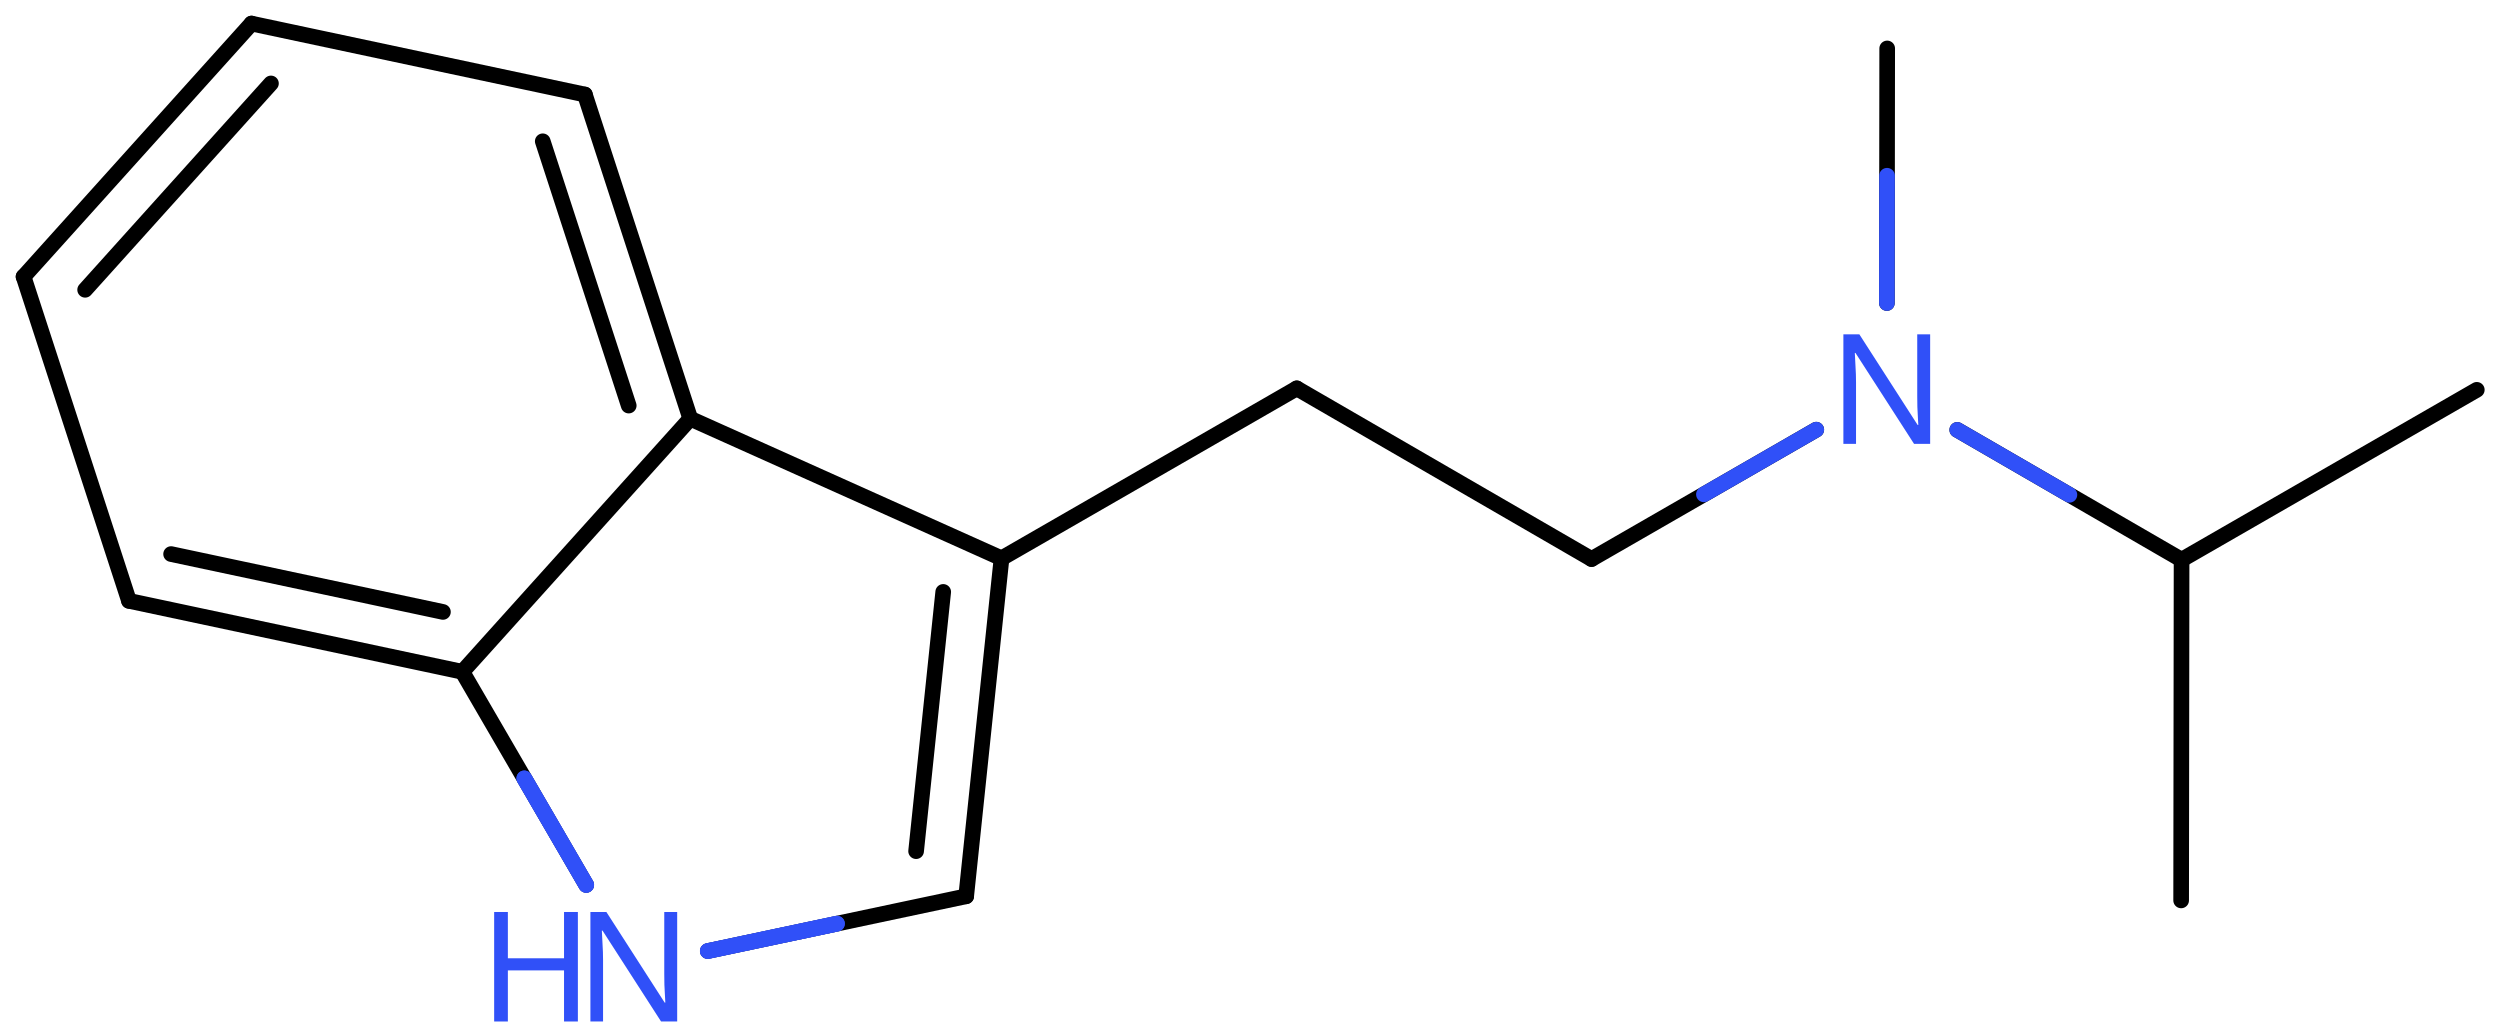 <svg xmlns="http://www.w3.org/2000/svg" xmlns:xlink="http://www.w3.org/1999/xlink" height="46.26mm" version="1.2" viewBox="0 0 111.846 46.26" width="111.846mm">
      
    <desc>Generated by the Chemistry Development Kit (http://github.com/cdk)</desc>
      
    <g fill="#3050F8" stroke="#000000" stroke-linecap="round" stroke-linejoin="round" stroke-width=".7">
            
        <rect fill="#FFFFFF" height="47.0" stroke="none" width="112.0" x=".0" y=".0"/>
            
        <g class="mol" id="mol1">
                  
            <line class="bond" id="mol1bnd1" x1="110.808" x2="97.6" y1="17.44" y2="25.043"/>
                  
            <line class="bond" id="mol1bnd2" x1="97.6" x2="97.581" y1="25.043" y2="40.283"/>
                  
            <line class="bond" id="mol1bnd3" x1="97.6" x2="87.564" y1="25.043" y2="19.232"/>
                  
            <line class="bond" id="mol1bnd4" x1="84.416" x2="84.43" y1="13.557" y2="2.167"/>
                  
            <line class="bond" id="mol1bnd5" x1="81.257" x2="71.204" y1="19.223" y2="25.011"/>
                  
            <line class="bond" id="mol1bnd6" x1="71.204" x2="58.015" y1="25.011" y2="17.375"/>
                  
            <line class="bond" id="mol1bnd7" x1="58.015" x2="44.807" y1="17.375" y2="24.979"/>
                  
            <g class="bond" id="mol1bnd8">
                        
                <line x1="43.225" x2="44.807" y1="40.097" y2="24.979"/>
                        
                <line x1="40.985" x2="42.198" y1="38.08" y2="26.481"/>
                      
            </g>
                  
            <line class="bond" id="mol1bnd9" x1="43.225" x2="31.665" y1="40.097" y2="42.548"/>
                  
            <line class="bond" id="mol1bnd10" x1="26.227" x2="20.685" y1="39.59" y2="30.056"/>
                  
            <g class="bond" id="mol1bnd11">
                        
                <line x1="5.771" x2="20.685" y1="26.881" y2="30.056"/>
                        
                <line x1="7.655" x2="19.816" y1="24.788" y2="27.377"/>
                      
            </g>
                  
            <line class="bond" id="mol1bnd12" x1="5.771" x2="1.054" y1="26.881" y2="12.38"/>
                  
            <g class="bond" id="mol1bnd13">
                        
                <line x1="11.252" x2="1.054" y1="1.054" y2="12.38"/>
                        
                <line x1="12.122" x2="3.809" y1="3.733" y2="12.965"/>
                      
            </g>
                  
            <line class="bond" id="mol1bnd14" x1="11.252" x2="26.166" y1="1.054" y2="4.229"/>
                  
            <g class="bond" id="mol1bnd15">
                        
                <line x1="30.883" x2="26.166" y1="18.73" y2="4.229"/>
                        
                <line x1="28.128" x2="24.282" y1="18.145" y2="6.321"/>
                      
            </g>
                  
            <line class="bond" id="mol1bnd16" x1="20.685" x2="30.883" y1="30.056" y2="18.73"/>
                  
            <line class="bond" id="mol1bnd17" x1="44.807" x2="30.883" y1="24.979" y2="18.73"/>
                  
            <path class="atom" d="M86.352 19.857h-.721l-2.619 -4.066h-.03q.012 .238 .03 .595q.024 .357 .024 .733v2.738h-.566v-4.899h.715l2.607 4.054h.03q-.006 -.108 -.018 -.328q-.012 -.22 -.024 -.476q-.006 -.262 -.006 -.482v-2.768h.578v4.899z" id="mol1atm4" stroke="none"/>
                  
            <g class="atom" id="mol1atm10">
                        
                <path d="M30.296 45.7h-.721l-2.619 -4.066h-.03q.012 .238 .03 .596q.024 .357 .024 .732v2.738h-.566v-4.899h.715l2.607 4.054h.03q-.006 -.107 -.018 -.328q-.012 -.22 -.024 -.476q-.006 -.262 -.006 -.482v-2.768h.578v4.899z" stroke="none"/>
                        
                <path d="M25.853 45.7h-.619v-2.286h-2.513v2.286h-.613v-4.899h.613v2.071h2.513v-2.071h.619v4.899z" stroke="none"/>
                      
            </g>
                
            <line class="hi" id="mol1bnd3" stroke="#3050F8" x1="87.564" x2="92.582" y1="19.232" y2="22.137"/>
            <line class="hi" id="mol1bnd4" stroke="#3050F8" x1="84.416" x2="84.423" y1="13.557" y2="7.862"/>
            <line class="hi" id="mol1bnd5" stroke="#3050F8" x1="81.257" x2="76.231" y1="19.223" y2="22.117"/>
            <line class="hi" id="mol1bnd9" stroke="#3050F8" x1="31.665" x2="37.445" y1="42.548" y2="41.323"/>
            <line class="hi" id="mol1bnd9" stroke="#3050F8" x1="31.665" x2="37.445" y1="42.548" y2="41.323"/>
            <line class="hi" id="mol1bnd10" stroke="#3050F8" x1="26.227" x2="23.456" y1="39.59" y2="34.823"/>
            <line class="hi" id="mol1bnd10" stroke="#3050F8" x1="26.227" x2="23.456" y1="39.59" y2="34.823"/>
        </g>
          
    </g>
    
</svg>
